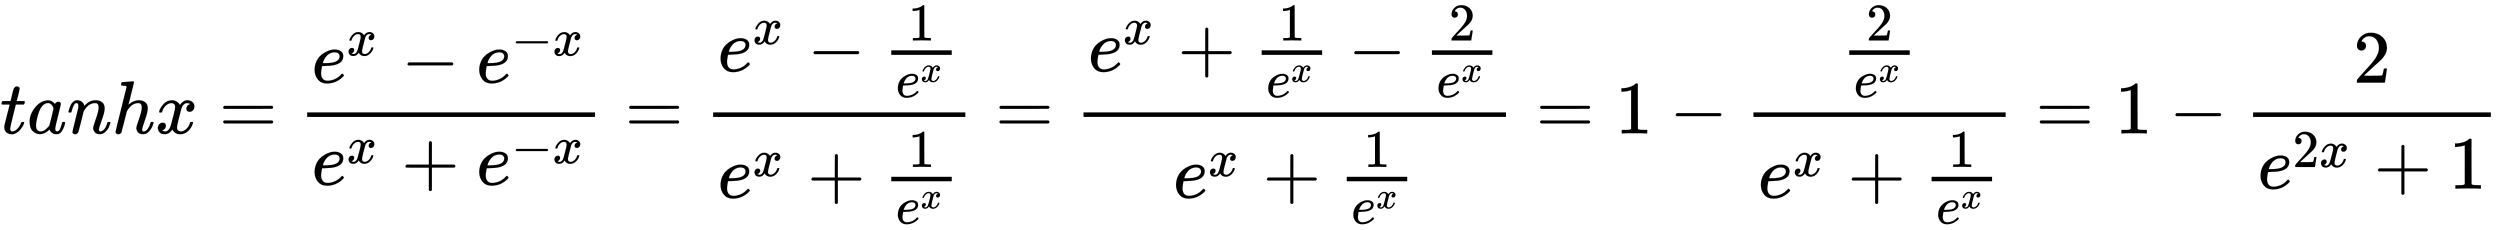 <svg xmlns="http://www.w3.org/2000/svg" xmlns:xlink="http://www.w3.org/1999/xlink" style="vertical-align:-3.005ex" width="77.378ex" height="7.134ex" viewBox="0 -1778 33315.4 3071.7"><defs><path id="f" stroke-width="1" d="M56 347q0 13 14 20h637q15-8 15-20 0-11-14-19l-318-1H72q-16 5-16 20zm0-194q0 15 16 20h636q14-10 14-20 0-13-15-20H70q-14 7-14 20z"/><path id="a" stroke-width="1" d="M26 385q-7 7-7 10 0 4 3 16t5 14q2 5 9 5t51 1h53l19 80q3 11 7 29t7 26 6 20 8 17 10 12 14 9 18 2q18-1 25-11t7-19q0-7-9-47t-20-79l-10-37q0-2 50-2h51q7-7 7-11 0-22-13-35H210l-36-145Q135 80 135 68q0-42 27-42 35 0 68 34t53 84q2 6 5 7t15 2h4q15 0 15-8 0-3-3-12-5-16-18-38t-34-47-51-42-61-17q-30 0-57 15T59 56q-2 8-2 27v18l35 140q35 141 36 142 0 2-51 2H26z"/><path id="c" stroke-width="1" d="M21 287q1 6 3 16t12 38 20 47 33 37 46 17q36 0 60-18t30-34 6-21q0-2 1-2l11 11q61 64 139 64 54 0 87-27t34-79-38-157-38-127q0-26 17-26 6 0 9 1 29 5 52 38t35 80q2 8 20 8 20 0 20-8 0-1-4-15-8-29-22-57t-46-56-69-27q-47 0-68 27t-21 56q0 19 36 120t37 152q0 59-44 59h-5q-86 0-145-101l-7-12-33-134Q156 26 151 16q-13-27-43-27-13 0-21 6T76 7t-2 10q0 13 38 163t40 163q1 5 1 23 0 39-24 39-38 0-63-100-6-20-6-21-2-6-19-6H27q-6 6-6 9z"/><path id="d" stroke-width="1" d="M137 683q1 0 72 5t73 6q12 0 12-9 0-11-36-151-38-148-38-151 0-2 7 5 61 54 130 54 54 0 87-27t34-79q0-51-38-158T402 50q1-14 5-19t15-5q28 0 52 30t39 82q3 11 6 13t16 2q20 0 20-8 0-1-4-15-16-59-51-97-34-43-81-43h-5q-47 0-68 27t-21 57q0 16 36 118t37 153q0 59-44 59h-5q-83 0-144-98l-7-13-34-135Q132 28 127 16q-13-27-44-27-14 0-24 9T48 16q0 14 73 304l74 296q0 13-7 16t-39 5h-21q-6 6-6 8t2 19q5 19 13 19z"/><path id="e" stroke-width="1" d="M52 289q7 42 54 97t116 56q35 0 64-18t43-45q42 63 101 63 37 0 64-22t28-59q0-29-14-47t-27-22-23-4q-19 0-31 11t-12 29q0 46 50 63-11 13-40 13-13 0-19-2-38-16-56-66-60-221-60-258 0-28 16-40t35-12q37 0 73 33t49 81q3 10 6 11t16 2h4q15 0 15-8 0-1-2-11-16-57-62-101T333-11q-70 0-106 63-41-62-94-62h-6q-49 0-70 26T35 71q0 32 19 52t45 20q43 0 43-42 0-20-12-35t-23-20-13-5l-3-1q0-1 6-4t16-7 19-3q36 0 62 45 9 16 23 68t28 108 16 66q5 27 5 39 0 28-15 40t-34 12q-40 0-75-32t-49-82q-2-9-5-10t-16-2H58q-6 6-6 11z"/><path id="b" stroke-width="1" d="M33 157q0 101 76 192t171 92q51 0 90-49 16 30 46 30 13 0 23-8t10-20q0-13-37-160T374 68q0-25 7-33t21-9q9 1 20 9 21 20 41 96 6 20 10 21 2 1 10 1h4q19 0 19-9 0-6-5-27t-20-54-32-50Q436 0 417-8q-8-2-24-2-34 0-57 15t-30 31l-6 15q-1 1-4-1l-4-4q-59-56-120-56-55 0-97 40T33 157zm318 171q0 6-5 22t-23 35-46 20q-35 0-67-31t-50-81q-29-79-41-164v-11q0-8-1-12 0-45 18-62t43-18q38 0 75 33t44 51q2 4 27 107t26 111z"/><path id="g" stroke-width="1" d="M39 168q0 57 19 104t49 78 67 52 70 31 63 9h3q45 0 78-22t33-65q0-90-111-118-49-13-134-14-37 0-38-2 0-2-6-35t-7-58q0-47 21-74t63-28 93 19 92 66q9 10 12 10 4 0 13-9t10-14-9-16-30-27-46-31-63-25-76-10q-79 0-122 53T39 168zm334 185q-6 52-68 52-33 0-61-14t-45-34-29-41-16-36-5-19q0-1 20-1 113 0 158 24t46 69z"/><path id="h" stroke-width="1" d="M84 237v13l14 20h581q15-8 15-20t-15-20H98q-14 7-14 20z"/><path id="i" stroke-width="1" d="M56 237v13l14 20h299v150l1 150q10 13 19 13 13 0 20-15V270h298q15-8 15-20t-15-20H409V-68q-8-14-18-14h-4q-12 0-18 14v298H70q-14 7-14 20z"/><path id="j" stroke-width="1" d="M213 578l-13-5q-14-5-40-10t-58-7H83v46h19q47 2 87 15t56 24 28 22q2 3 12 3 9 0 17-6V361l1-300q7-7 12-9t24-4 62-2h26V0h-11q-21 3-159 3-136 0-157-3H88v46h64q16 0 25 1t16 3 8 2 6 5 6 4v517z"/><path id="k" stroke-width="1" d="M109 429q-27 0-43 18t-16 44q0 71 53 123t132 52q91 0 152-56t62-145q0-43-20-82t-48-68-80-74q-36-31-100-92l-59-56 76-1q157 0 167 5 7 2 24 89v3h40v-3q-1-3-13-91T421 3V0H50v31q0 7 6 15t30 35q29 32 50 56 9 10 34 37t34 37 29 33 28 34 23 30 21 32 15 29 13 32 7 30 3 33q0 63-34 109t-97 46q-33 0-58-17t-35-33-10-19q0-1 5-1 18 0 37-14t19-46q0-25-16-42t-45-18z"/></defs><g fill="currentColor" stroke="currentColor" stroke-width="0" transform="scale(1 -1)"><use xlink:href="#a"/><use x="361" xlink:href="#b"/><use x="891" xlink:href="#c"/><use x="1491" xlink:href="#d"/><use x="2068" xlink:href="#e"/><use x="2918" xlink:href="#f"/><path stroke="none" d="M4093 220h3836v60H4093z"/><g transform="translate(4153 676)"><use xlink:href="#g"/><use x="659" y="513" transform="scale(.707)" xlink:href="#e"/><use x="1193" xlink:href="#h"/><g transform="translate(2194)"><use xlink:href="#g"/><g transform="matrix(.707 0 0 .707 466 362)"><use xlink:href="#h"/><use x="778" xlink:href="#e"/></g></g></g><g transform="translate(4153 -686)"><use xlink:href="#g"/><use x="659" y="408" transform="scale(.707)" xlink:href="#e"/><use x="1193" xlink:href="#i"/><g transform="translate(2194)"><use xlink:href="#g"/><g transform="matrix(.707 0 0 .707 466 288)"><use xlink:href="#h"/><use x="778" xlink:href="#e"/></g></g></g><use x="8328" xlink:href="#f"/><path stroke="none" d="M9503 220h3361v60H9503z"/><g transform="translate(9563 827)"><use xlink:href="#g"/><use x="659" y="513" transform="scale(.707)" xlink:href="#e"/><use x="1193" xlink:href="#h"/><g transform="translate(2314)"><path stroke="none" d="M0 220h806v60H0z"/><use x="320" y="582" transform="scale(.707)" xlink:href="#j"/><g transform="translate(60 -345)"><use transform="scale(.707)" xlink:href="#g"/><use x="659" y="408" transform="scale(.5)" xlink:href="#e"/></g></g></g><g transform="translate(9563 -858)"><use xlink:href="#g"/><use x="659" y="408" transform="scale(.707)" xlink:href="#e"/><use x="1193" xlink:href="#i"/><g transform="translate(2314)"><path stroke="none" d="M0 220h806v60H0z"/><use x="320" y="582" transform="scale(.707)" xlink:href="#j"/><g transform="translate(60 -345)"><use transform="scale(.707)" xlink:href="#g"/><use x="659" y="408" transform="scale(.5)" xlink:href="#e"/></g></g></g><use x="13263" xlink:href="#f"/><path stroke="none" d="M14439 220h5630v60h-5630z"/><g transform="translate(14499 827)"><use xlink:href="#g"/><use x="659" y="513" transform="scale(.707)" xlink:href="#e"/><use x="1193" xlink:href="#i"/><g transform="translate(2314)"><path stroke="none" d="M0 220h806v60H0z"/><use x="320" y="582" transform="scale(.707)" xlink:href="#j"/><g transform="translate(60 -345)"><use transform="scale(.707)" xlink:href="#g"/><use x="659" y="408" transform="scale(.5)" xlink:href="#e"/></g></g><use x="3463" xlink:href="#h"/><g transform="translate(4583)"><path stroke="none" d="M0 220h806v60H0z"/><use x="320" y="582" transform="scale(.707)" xlink:href="#k"/><g transform="translate(60 -345)"><use transform="scale(.707)" xlink:href="#g"/><use x="659" y="408" transform="scale(.5)" xlink:href="#e"/></g></g></g><g transform="translate(15633 -858)"><use xlink:href="#g"/><use x="659" y="408" transform="scale(.707)" xlink:href="#e"/><use x="1193" xlink:href="#i"/><g transform="translate(2314)"><path stroke="none" d="M0 220h806v60H0z"/><use x="320" y="582" transform="scale(.707)" xlink:href="#j"/><g transform="translate(60 -345)"><use transform="scale(.707)" xlink:href="#g"/><use x="659" y="408" transform="scale(.5)" xlink:href="#e"/></g></g></g><use x="20468" xlink:href="#f"/><use x="21524" xlink:href="#j"/><use x="22247" xlink:href="#h"/><g><path stroke="none" d="M23367 220h3361v60h-3361z"/><g transform="translate(24644 827)"><path stroke="none" d="M0 220h806v60H0z"/><use x="320" y="582" transform="scale(.707)" xlink:href="#k"/><g transform="translate(60 -345)"><use transform="scale(.707)" xlink:href="#g"/><use x="659" y="408" transform="scale(.5)" xlink:href="#e"/></g></g><g transform="translate(23427 -858)"><use xlink:href="#g"/><use x="659" y="408" transform="scale(.707)" xlink:href="#e"/><use x="1193" xlink:href="#i"/><g transform="translate(2314)"><path stroke="none" d="M0 220h806v60H0z"/><use x="320" y="582" transform="scale(.707)" xlink:href="#j"/><g transform="translate(60 -345)"><use transform="scale(.707)" xlink:href="#g"/><use x="659" y="408" transform="scale(.5)" xlink:href="#e"/></g></g></g></g><use x="27127" xlink:href="#f"/><use x="28183" xlink:href="#j"/><use x="28906" xlink:href="#h"/><g><g transform="translate(30026)"><path stroke="none" d="M0 220h3168v60H0z"/><use x="1334" y="676" xlink:href="#k"/><g transform="translate(60 -736)"><use xlink:href="#g"/><g transform="matrix(.707 0 0 .707 466 288)"><use xlink:href="#k"/><use x="500" xlink:href="#e"/></g><use x="1547" xlink:href="#i"/><use x="2548" xlink:href="#j"/></g></g></g></g></svg>